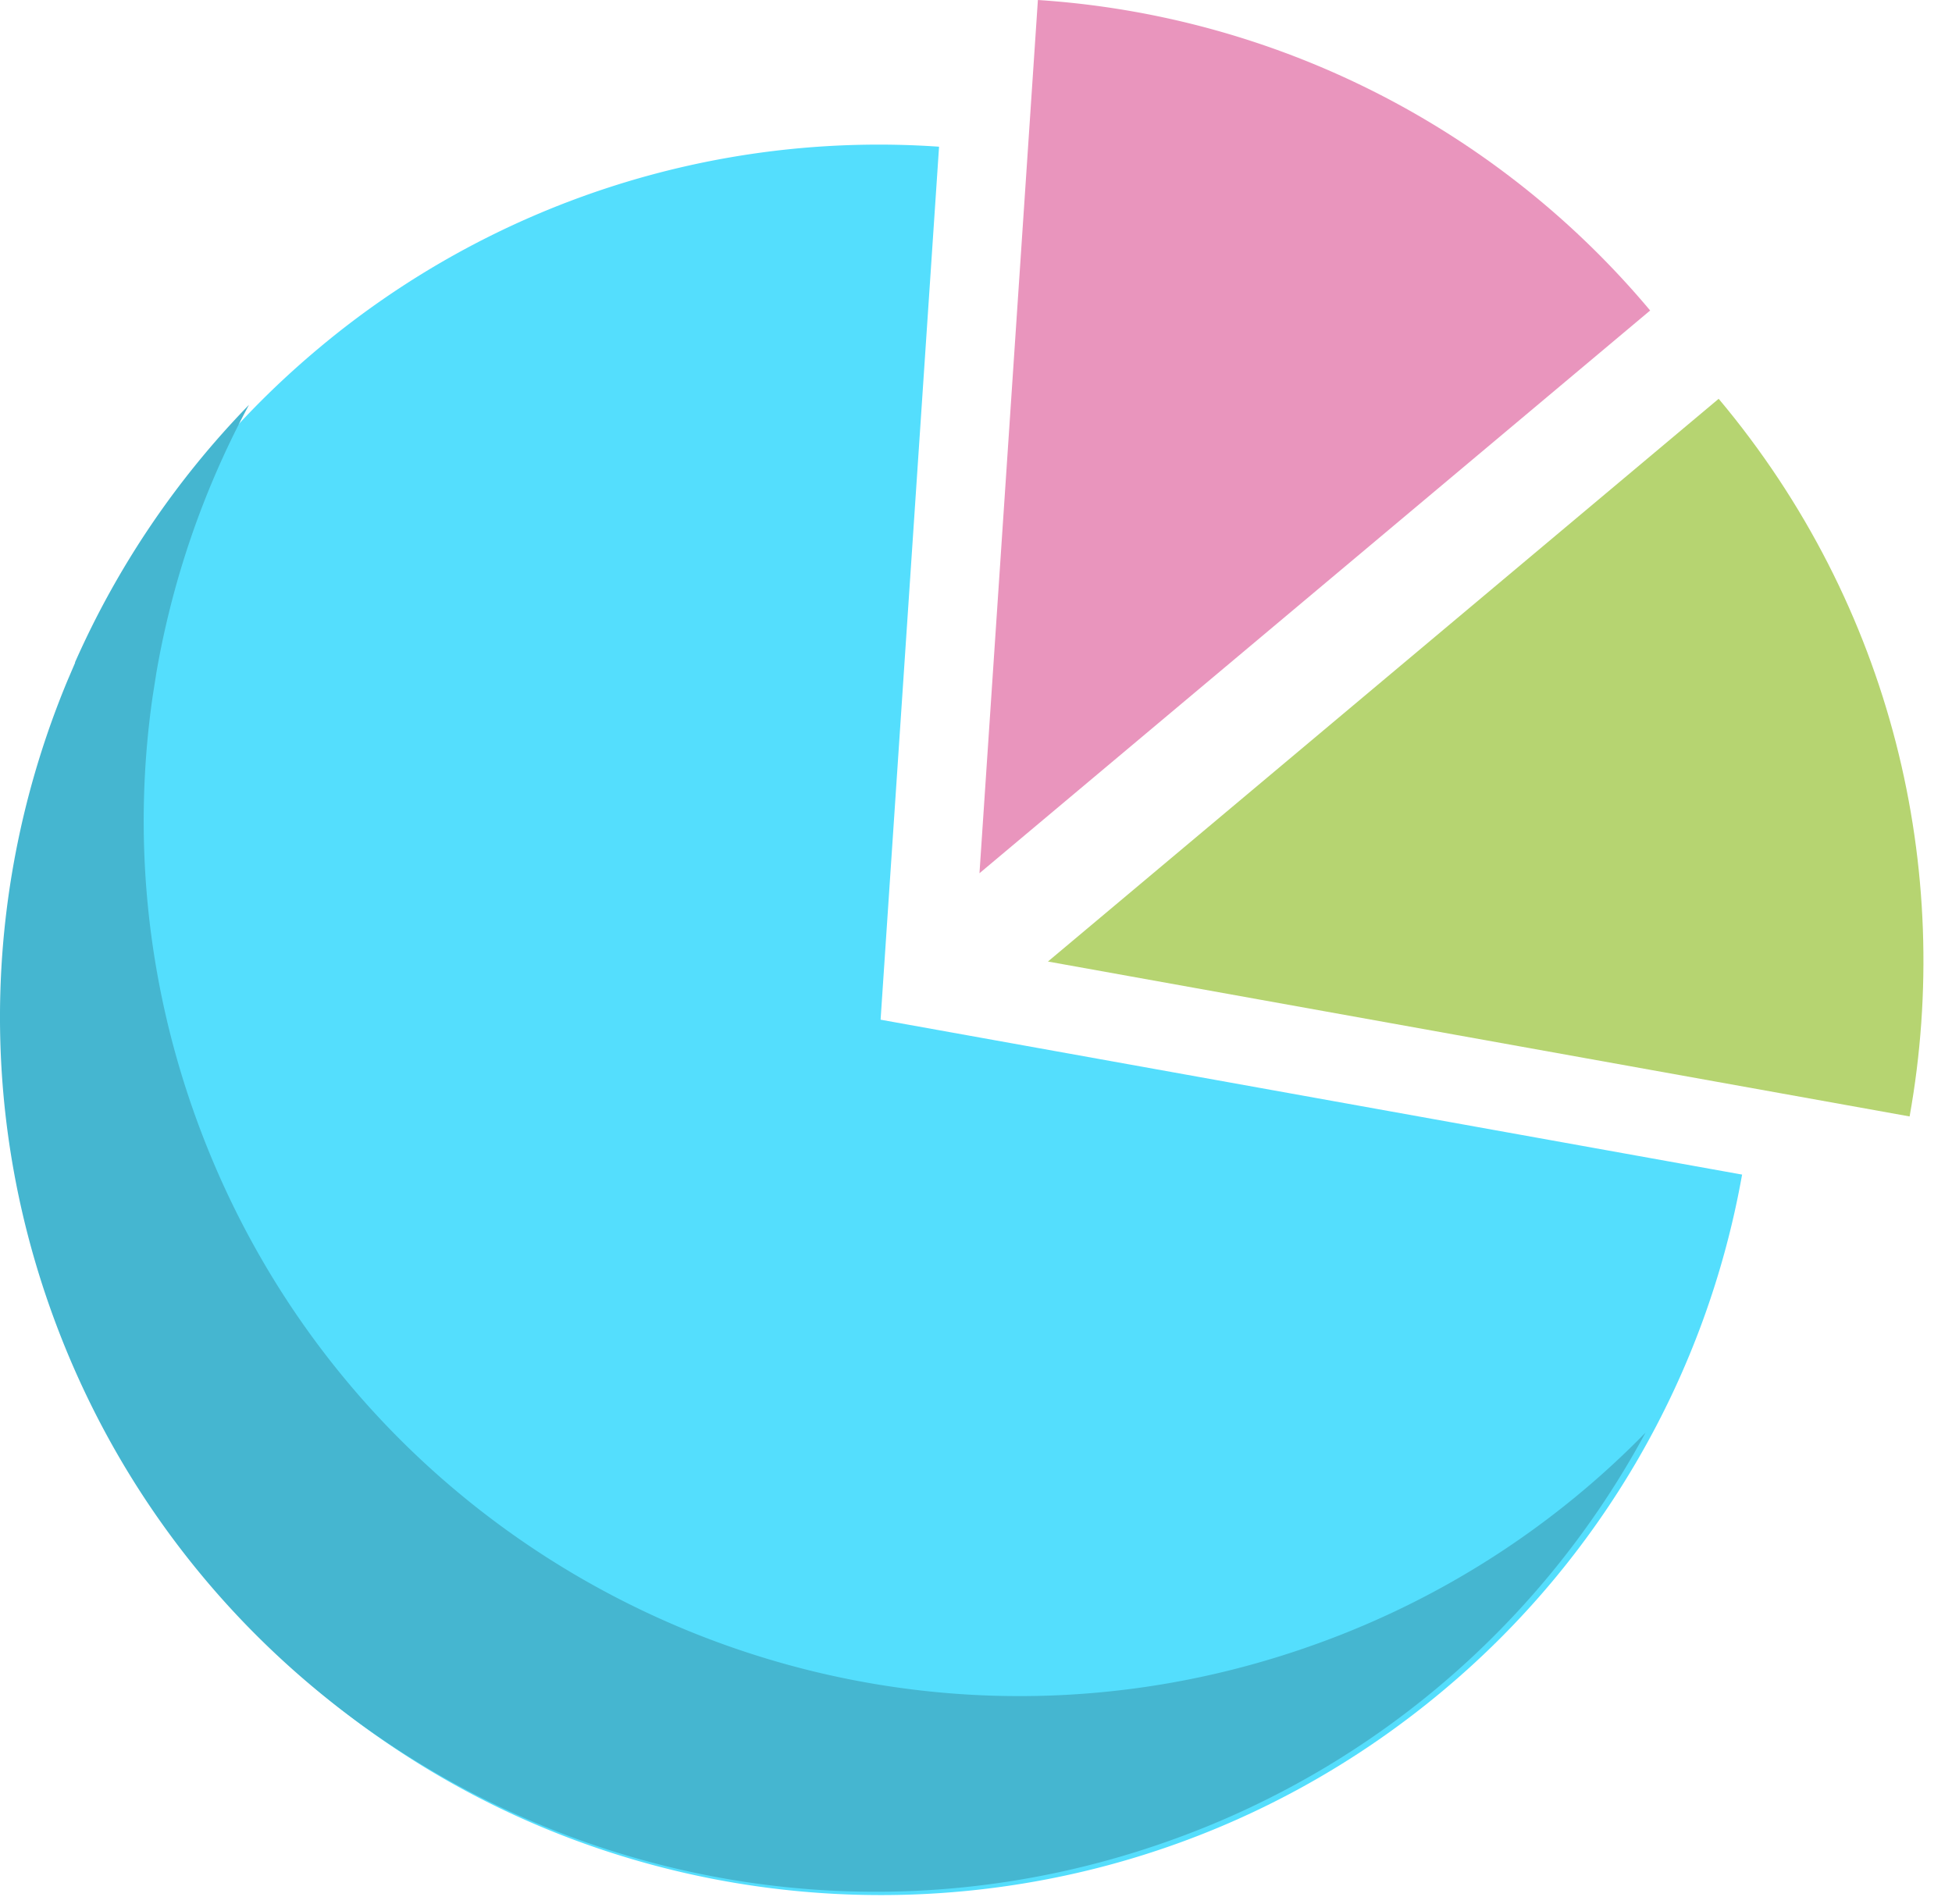 <svg width="41" height="40" viewBox="0 0 41 40" xmlns="http://www.w3.org/2000/svg"><g fill-rule="nonzero" fill="none"><path d="M36.591 24.676l-18.095-3.254 1.228-18.34a18.311 18.311 0 00-13.05 4.251c-7.78 6.53-8.795 18.13-2.266 25.91 6.528 7.78 18.128 8.795 25.91 2.267a18.308 18.308 0 006.273-10.834z" fill="#54DEFD"/><path d="M21.8 0l-1.227 18.345L34.66 6.523A18.332 18.332 0 0021.8 0z" fill="#E995BD"/><path d="M40.107 23.454l.003-.002c.929-5.183-.362-10.725-4.011-15.074L22.011 20.2l18.096 3.254z" fill="#B6D471"/><path d="M1.58 13.92l1.625.718c-.417 2.9-.147 5.942.926 8.888 3.474 9.544 14.027 14.466 23.571 10.992a18.317 18.317 0 006.86-4.42 18.317 18.317 0 01-9.88 8.53C15.138 42.102 4.584 37.181 1.11 27.636c-1.64-4.505-1.4-9.23.305-13.333l.164-.383zm3.65-5.415a18.47 18.47 0 00-1.947 5.637l-.078.496-1.631-.72A18.464 18.464 0 015.23 8.505z" fill="#45B6D0"/></g></svg>